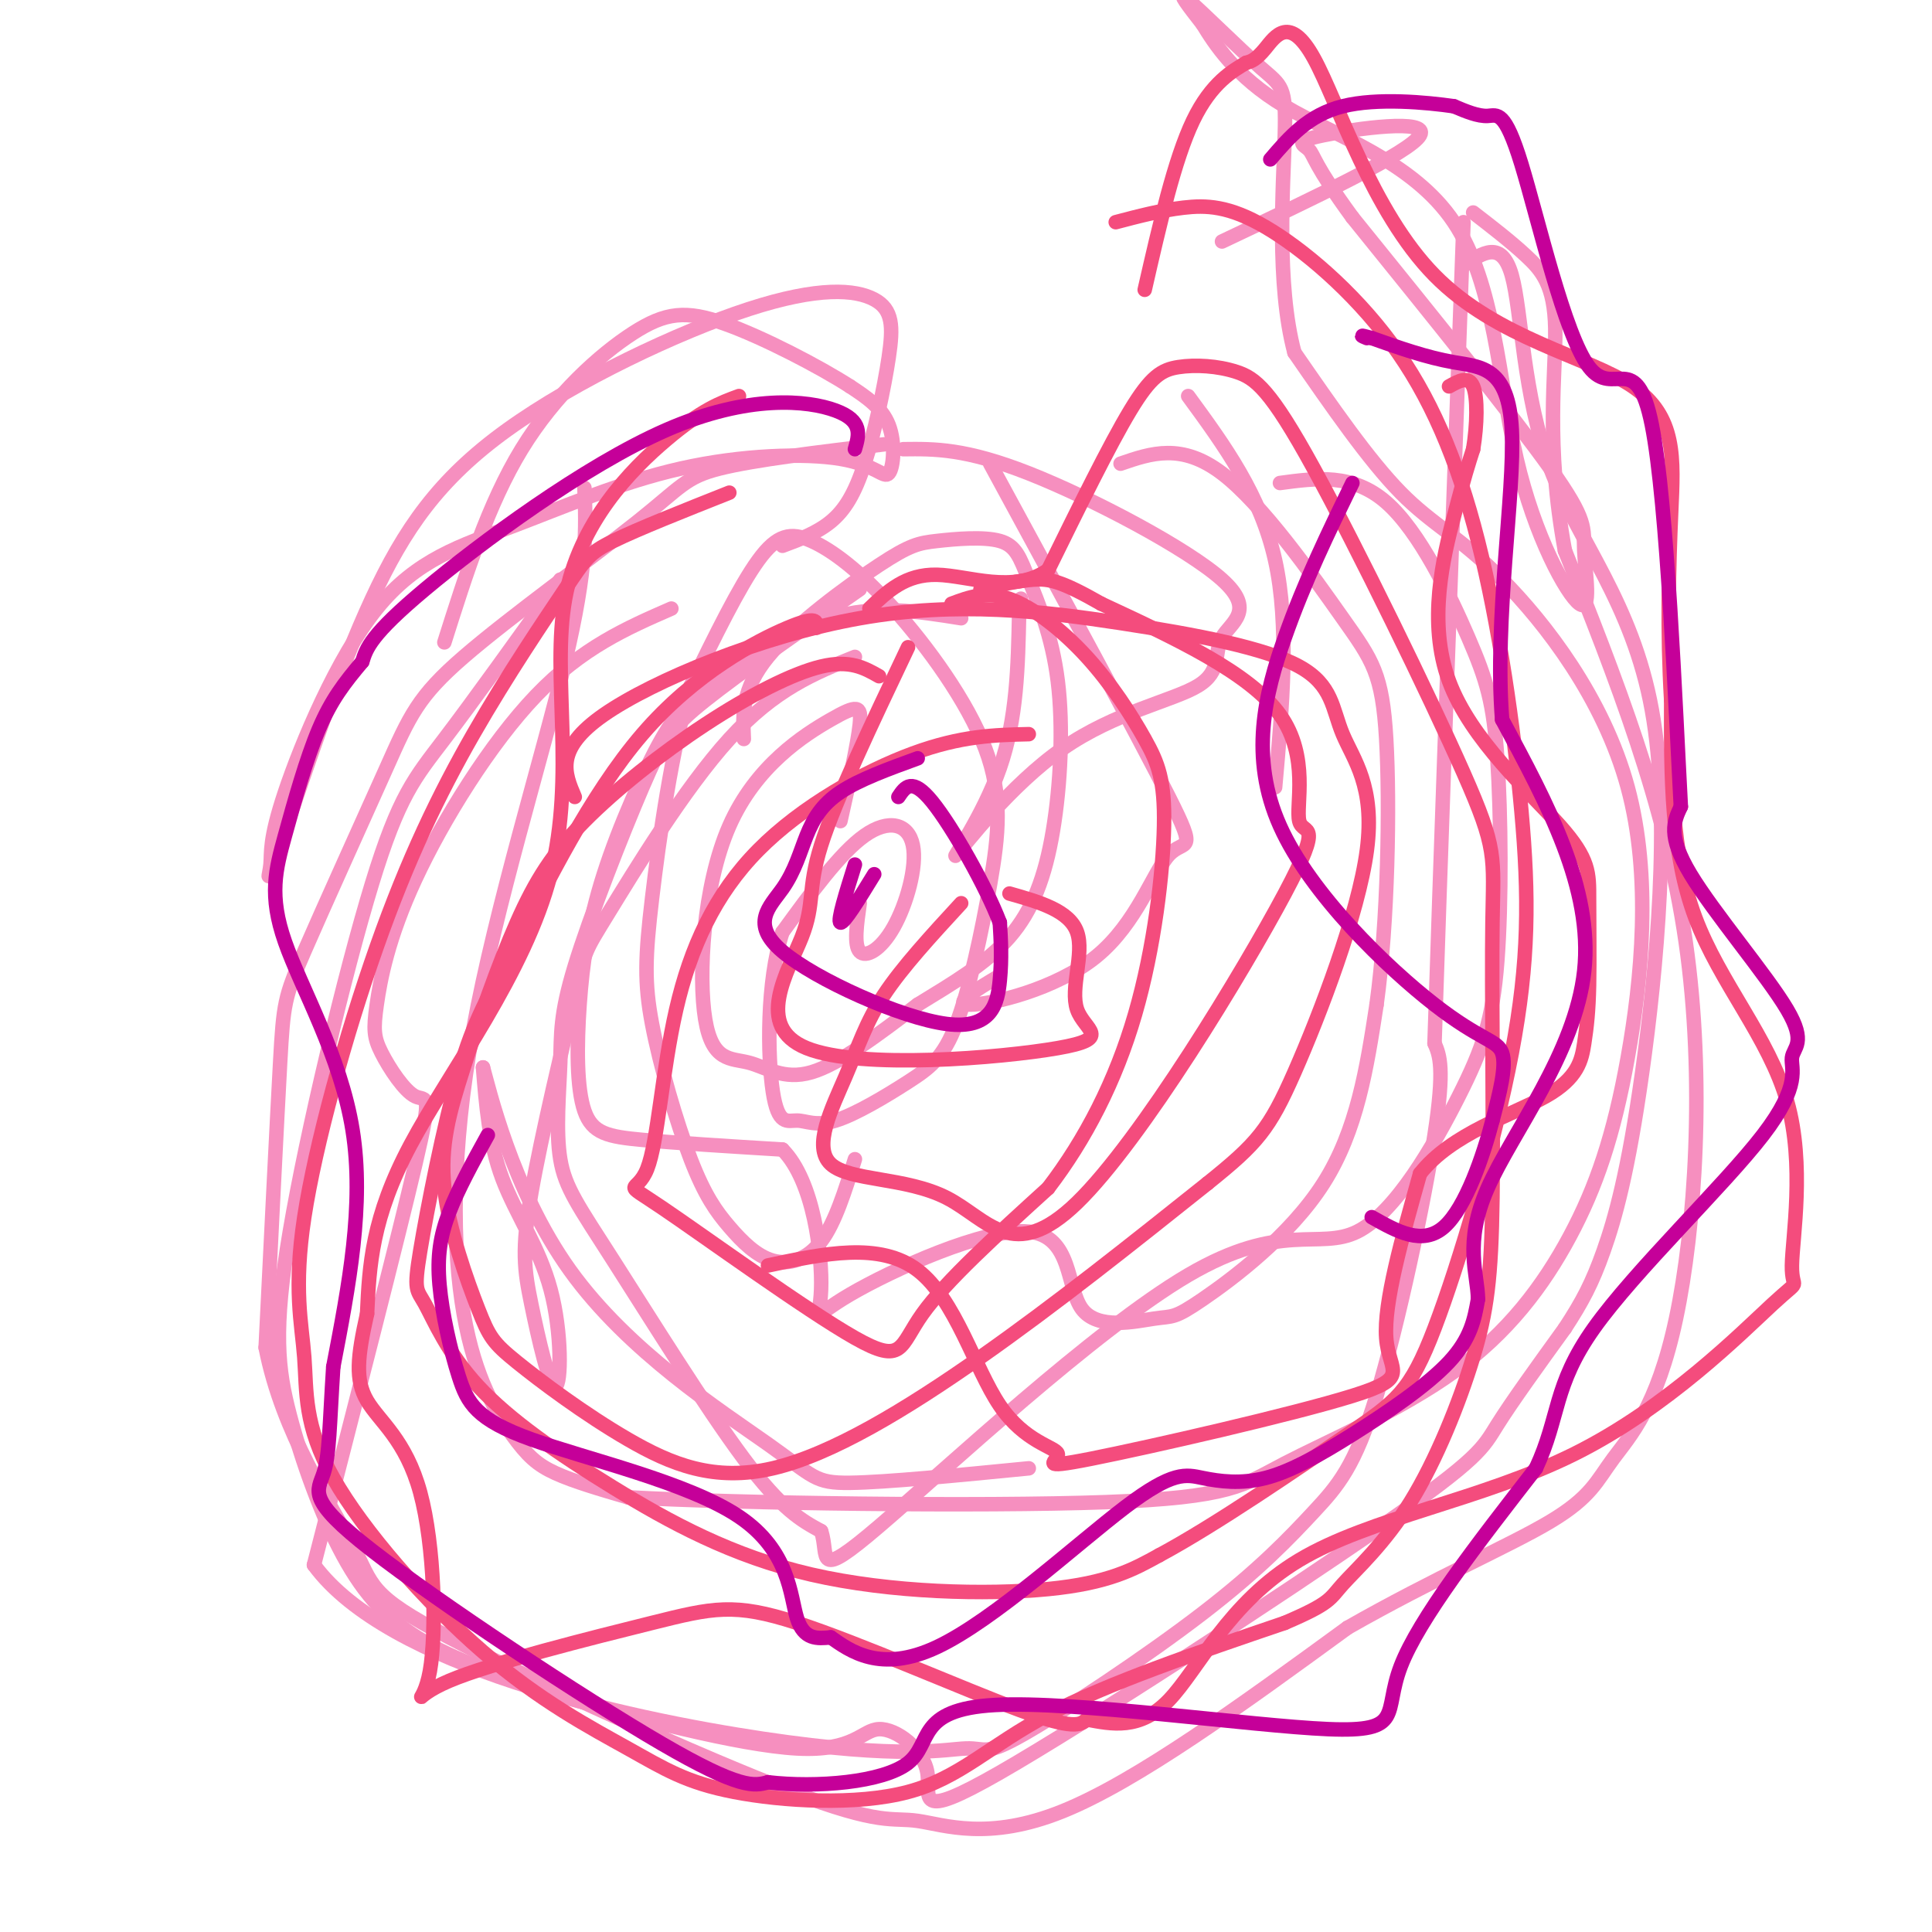 <svg viewBox='0 0 400 400' version='1.1' xmlns='http://www.w3.org/2000/svg' xmlns:xlink='http://www.w3.org/1999/xlink'><g fill='none' stroke='#F68FBF' stroke-width='3' stroke-linecap='round' stroke-linejoin='round'><path d='M183,92c-13.442,1.606 -26.883,3.213 -34,5c-7.117,1.787 -7.908,3.755 -17,11c-9.092,7.245 -26.483,19.767 -36,28c-9.517,8.233 -11.159,12.176 -16,23c-4.841,10.824 -12.880,28.530 -17,38c-4.120,9.470 -4.320,10.706 -5,23c-0.680,12.294 -1.840,35.647 -3,59'/><path d='M55,279c3.461,17.761 13.614,32.664 18,41c4.386,8.336 3.004,10.104 20,19c16.996,8.896 52.370,24.921 71,32c18.630,7.079 20.516,5.214 26,6c5.484,0.786 14.567,4.225 30,-2c15.433,-6.225 37.217,-22.112 59,-38'/><path d='M279,337c18.032,-10.279 33.614,-16.978 42,-22c8.386,-5.022 9.578,-8.367 13,-13c3.422,-4.633 9.075,-10.555 13,-29c3.925,-18.445 6.121,-49.413 2,-78c-4.121,-28.587 -14.561,-54.794 -25,-81'/><path d='M324,114c-4.095,-22.155 -1.833,-37.042 -2,-46c-0.167,-8.958 -2.762,-11.988 -6,-15c-3.238,-3.012 -7.119,-6.006 -11,-9'/><path d='M116,120c-8.943,12.480 -17.887,24.960 -24,33c-6.113,8.040 -9.397,11.641 -15,30c-5.603,18.359 -13.526,51.477 -17,72c-3.474,20.523 -2.498,28.449 0,38c2.498,9.551 6.519,20.725 11,29c4.481,8.275 9.423,13.650 17,18c7.577,4.350 17.788,7.675 28,11'/><path d='M116,351c14.581,4.528 37.034,10.348 49,11c11.966,0.652 13.445,-3.865 17,-4c3.555,-0.135 9.185,4.110 10,9c0.815,4.890 -3.183,10.424 15,0c18.183,-10.424 58.549,-36.806 79,-51c20.451,-14.194 20.986,-16.198 24,-21c3.014,-4.802 8.507,-12.401 14,-20'/><path d='M324,275c3.609,-5.520 5.633,-9.319 8,-16c2.367,-6.681 5.079,-16.243 8,-37c2.921,-20.757 6.051,-52.708 2,-75c-4.051,-22.292 -15.283,-34.925 -21,-50c-5.717,-15.075 -5.919,-32.593 -8,-40c-2.081,-7.407 -6.040,-4.704 -10,-2'/><path d='M139,126c-9.241,4.033 -18.482,8.066 -28,18c-9.518,9.934 -19.313,25.769 -25,38c-5.687,12.231 -7.267,20.857 -8,26c-0.733,5.143 -0.619,6.801 1,10c1.619,3.199 4.744,7.938 7,9c2.256,1.062 3.645,-1.554 0,14c-3.645,15.554 -12.322,49.277 -21,83'/><path d='M65,324c15.324,20.912 64.135,31.691 93,36c28.865,4.309 37.785,2.148 42,2c4.215,-0.148 3.727,1.716 12,-3c8.273,-4.716 25.308,-16.012 37,-25c11.692,-8.988 18.041,-15.667 23,-21c4.959,-5.333 8.527,-9.320 13,-24c4.473,-14.680 9.849,-40.051 12,-54c2.151,-13.949 1.075,-16.474 0,-19'/><path d='M297,216c1.000,-31.500 3.500,-100.750 6,-170'/><path d='M178,187c-0.619,4.325 -1.238,8.651 0,10c1.238,1.349 4.332,-0.278 7,-5c2.668,-4.722 4.911,-12.541 4,-17c-0.911,-4.459 -4.974,-5.560 -10,-2c-5.026,3.560 -11.013,11.780 -17,20'/><path d='M162,193c-3.312,10.232 -3.092,25.813 -2,33c1.092,7.187 3.054,5.978 5,6c1.946,0.022 3.874,1.273 8,0c4.126,-1.273 10.450,-5.069 15,-8c4.550,-2.931 7.326,-4.996 10,-12c2.674,-7.004 5.247,-18.945 7,-29c1.753,-10.055 2.685,-18.222 -1,-28c-3.685,-9.778 -11.988,-21.167 -19,-29c-7.012,-7.833 -12.734,-12.109 -17,-14c-4.266,-1.891 -7.076,-1.397 -11,4c-3.924,5.397 -8.962,15.699 -14,26'/><path d='M143,142c-3.875,12.813 -6.561,31.845 -8,44c-1.439,12.155 -1.629,17.433 0,26c1.629,8.567 5.077,20.423 8,28c2.923,7.577 5.319,10.876 8,14c2.681,3.124 5.645,6.072 9,7c3.355,0.928 7.101,-0.163 10,-4c2.899,-3.837 4.949,-10.418 7,-17'/><path d='M174,170c1.788,-7.981 3.576,-15.961 4,-20c0.424,-4.039 -0.517,-4.136 -6,-1c-5.483,3.136 -15.508,9.506 -21,22c-5.492,12.494 -6.452,31.112 -5,40c1.452,8.888 5.314,8.047 9,9c3.686,0.953 7.196,3.701 13,2c5.804,-1.701 13.902,-7.850 22,-14'/><path d='M190,208c7.200,-4.423 14.199,-8.482 19,-14c4.801,-5.518 7.405,-12.495 9,-22c1.595,-9.505 2.181,-21.538 1,-31c-1.181,-9.462 -4.128,-16.352 -6,-21c-1.872,-4.648 -2.670,-7.055 -6,-8c-3.330,-0.945 -9.191,-0.429 -13,0c-3.809,0.429 -5.564,0.769 -12,5c-6.436,4.231 -17.553,12.352 -23,19c-5.447,6.648 -5.223,11.824 -5,17'/><path d='M199,128c-8.940,-1.432 -17.881,-2.865 -27,0c-9.119,2.865 -18.418,10.027 -24,14c-5.582,3.973 -7.448,4.755 -11,11c-3.552,6.245 -8.789,17.952 -12,28c-3.211,10.048 -4.397,18.435 -5,27c-0.603,8.565 -0.624,17.306 1,22c1.624,4.694 4.893,5.341 12,6c7.107,0.659 18.054,1.329 29,2'/><path d='M162,238c6.504,6.538 8.265,21.884 8,29c-0.265,7.116 -2.554,6.003 6,1c8.554,-5.003 27.952,-13.896 37,-13c9.048,0.896 7.745,11.580 11,16c3.255,4.420 11.068,2.577 15,2c3.932,-0.577 3.982,0.114 10,-4c6.018,-4.114 18.005,-13.033 25,-24c6.995,-10.967 8.997,-23.984 11,-37'/><path d='M285,208c2.368,-17.137 2.789,-41.480 2,-55c-0.789,-13.520 -2.789,-16.217 -9,-25c-6.211,-8.783 -16.632,-23.652 -25,-30c-8.368,-6.348 -14.684,-4.174 -21,-2'/><path d='M178,122c-12.456,8.680 -24.912,17.360 -32,23c-7.088,5.640 -8.810,8.242 -13,18c-4.190,9.758 -10.850,26.674 -14,37c-3.150,10.326 -2.792,14.063 -3,20c-0.208,5.937 -0.984,14.076 0,20c0.984,5.924 3.726,9.633 11,21c7.274,11.367 19.078,30.390 27,41c7.922,10.610 11.961,12.805 16,15'/><path d='M170,317c1.796,5.204 -1.715,10.716 12,-1c13.715,-11.716 44.655,-40.658 64,-52c19.345,-11.342 27.097,-5.083 35,-9c7.903,-3.917 15.959,-18.011 21,-28c5.041,-9.989 7.066,-15.873 8,-28c0.934,-12.127 0.776,-30.498 0,-42c-0.776,-11.502 -2.170,-16.135 -6,-25c-3.830,-8.865 -10.094,-21.961 -17,-28c-6.906,-6.039 -14.453,-5.019 -22,-4'/><path d='M121,101c0.332,8.211 0.664,16.421 -4,36c-4.664,19.579 -14.324,50.525 -19,76c-4.676,25.475 -4.367,45.478 -2,59c2.367,13.522 6.791,20.564 10,25c3.209,4.436 5.203,6.268 9,8c3.797,1.732 9.399,3.366 15,5'/><path d='M130,310c22.975,1.270 72.913,1.943 99,1c26.087,-0.943 28.325,-3.504 37,-8c8.675,-4.496 23.788,-10.927 35,-19c11.212,-8.073 18.524,-17.786 24,-28c5.476,-10.214 9.117,-20.927 12,-37c2.883,-16.073 5.010,-37.504 0,-56c-5.010,-18.496 -17.157,-34.057 -26,-43c-8.843,-8.943 -14.384,-11.270 -21,-18c-6.616,-6.730 -14.308,-17.865 -22,-29'/><path d='M268,73c-3.802,-14.069 -2.308,-34.740 -2,-45c0.308,-10.260 -0.571,-10.108 -5,-14c-4.429,-3.892 -12.408,-11.826 -15,-14c-2.592,-2.174 0.204,1.413 3,5'/><path d='M249,5c2.346,3.823 6.711,10.880 17,17c10.289,6.120 26.502,11.305 35,24c8.498,12.695 9.280,32.902 13,49c3.720,16.098 10.379,28.088 13,30c2.621,1.912 1.206,-6.255 1,-11c-0.206,-4.745 0.798,-6.070 -7,-17c-7.798,-10.930 -24.399,-31.465 -41,-52'/><path d='M280,45c-8.113,-11.104 -7.896,-12.863 -9,-14c-1.104,-1.137 -3.528,-1.652 3,-3c6.528,-1.348 22.008,-3.528 20,0c-2.008,3.528 -21.504,12.764 -41,22'/><path d='M162,113c3.579,-1.331 7.157,-2.661 10,-5c2.843,-2.339 4.949,-5.685 7,-12c2.051,-6.315 4.045,-15.598 5,-22c0.955,-6.402 0.869,-9.923 -3,-12c-3.869,-2.077 -11.522,-2.711 -26,2c-14.478,4.711 -35.783,14.768 -50,25c-14.217,10.232 -21.348,20.638 -28,35c-6.652,14.362 -12.826,32.681 -19,51'/><path d='M58,175c-3.356,9.149 -2.246,6.522 -2,4c0.246,-2.522 -0.371,-4.940 3,-15c3.371,-10.060 10.731,-27.762 19,-38c8.269,-10.238 17.447,-13.013 28,-17c10.553,-3.987 22.480,-9.187 35,-12c12.520,-2.813 25.634,-3.238 33,-2c7.366,1.238 8.983,4.141 10,3c1.017,-1.141 1.433,-6.326 0,-10c-1.433,-3.674 -4.717,-5.837 -8,-8'/><path d='M176,80c-6.290,-4.048 -18.016,-10.167 -26,-13c-7.984,-2.833 -12.226,-2.378 -19,2c-6.774,4.378 -16.078,12.679 -23,24c-6.922,11.321 -11.461,25.660 -16,40'/><path d='M187,93c6.453,-0.082 12.905,-0.163 26,5c13.095,5.163 32.831,15.572 40,22c7.169,6.428 1.770,8.876 0,12c-1.770,3.124 0.089,6.923 -5,10c-5.089,3.077 -17.127,5.433 -28,13c-10.873,7.567 -20.581,20.345 -22,22c-1.419,1.655 5.452,-7.813 9,-18c3.548,-10.187 3.774,-21.094 4,-32'/><path d='M211,127c0.667,-5.333 0.333,-2.667 0,0'/><path d='M205,96c15.400,28.351 30.801,56.702 37,69c6.199,12.298 3.198,8.544 0,12c-3.198,3.456 -6.592,14.123 -15,21c-8.408,6.877 -21.831,9.965 -26,10c-4.169,0.035 0.915,-2.982 6,-6'/><path d='M264,163c1.500,-16.750 3.000,-33.500 0,-47c-3.000,-13.500 -10.500,-23.750 -18,-34'/><path d='M177,136c-8.300,3.328 -16.599,6.657 -26,17c-9.401,10.343 -19.903,27.701 -25,36c-5.097,8.299 -4.790,7.539 -7,17c-2.210,9.461 -6.938,29.144 -9,41c-2.062,11.856 -1.459,15.884 0,23c1.459,7.116 3.772,17.320 5,17c1.228,-0.320 1.369,-11.163 -1,-20c-2.369,-8.837 -7.248,-15.668 -10,-23c-2.752,-7.332 -3.376,-15.166 -4,-23'/><path d='M100,221c1.126,3.909 5.941,25.182 18,42c12.059,16.818 31.362,29.182 41,36c9.638,6.818 9.611,8.091 17,8c7.389,-0.091 22.195,-1.545 37,-3'/></g>
<g fill='none' stroke='#F44C7D' stroke-width='3' stroke-linecap='round' stroke-linejoin='round'><path d='M151,102c-9.458,3.754 -18.916,7.509 -24,10c-5.084,2.491 -5.795,3.720 -10,10c-4.205,6.280 -11.902,17.611 -19,30c-7.098,12.389 -13.595,25.835 -20,44c-6.405,18.165 -12.719,41.048 -15,56c-2.281,14.952 -0.530,21.973 0,29c0.530,7.027 -0.163,14.059 6,25c6.163,10.941 19.181,25.790 31,36c11.819,10.210 22.438,15.780 30,20c7.562,4.220 12.068,7.090 22,9c9.932,1.910 25.289,2.860 36,0c10.711,-2.860 16.774,-9.532 29,-16c12.226,-6.468 30.613,-12.734 49,-19'/><path d='M266,336c9.642,-4.125 9.248,-4.939 12,-8c2.752,-3.061 8.652,-8.371 14,-17c5.348,-8.629 10.146,-20.578 13,-30c2.854,-9.422 3.764,-16.318 4,-33c0.236,-16.682 -0.203,-43.152 0,-57c0.203,-13.848 1.046,-15.075 -6,-31c-7.046,-15.925 -21.982,-46.549 -31,-63c-9.018,-16.451 -12.118,-18.729 -16,-20c-3.882,-1.271 -8.545,-1.534 -12,-1c-3.455,0.534 -5.701,1.867 -10,9c-4.299,7.133 -10.649,20.067 -17,33'/><path d='M217,118c-7.133,5.044 -16.467,1.156 -23,1c-6.533,-0.156 -10.267,3.422 -14,7'/><path d='M169,130c0.153,-1.330 0.306,-2.660 -6,0c-6.306,2.660 -19.071,9.310 -30,22c-10.929,12.690 -20.021,31.420 -26,43c-5.979,11.580 -8.844,16.012 -12,27c-3.156,10.988 -6.604,28.534 -8,37c-1.396,8.466 -0.740,7.853 1,11c1.740,3.147 4.566,10.053 11,17c6.434,6.947 16.477,13.934 28,21c11.523,7.066 24.525,14.210 41,18c16.475,3.790 36.421,4.226 49,3c12.579,-1.226 17.789,-4.113 23,-7'/><path d='M240,322c11.544,-6.174 28.903,-18.108 39,-25c10.097,-6.892 12.930,-8.742 18,-22c5.070,-13.258 12.375,-37.924 16,-57c3.625,-19.076 3.568,-32.564 2,-50c-1.568,-17.436 -4.647,-38.821 -9,-56c-4.353,-17.179 -9.981,-30.151 -18,-41c-8.019,-10.849 -18.428,-19.575 -26,-24c-7.572,-4.425 -12.306,-4.550 -17,-4c-4.694,0.550 -9.347,1.775 -14,3'/><path d='M182,140c-3.019,-1.714 -6.039,-3.428 -12,-2c-5.961,1.428 -14.865,5.996 -24,12c-9.135,6.004 -18.502,13.442 -25,20c-6.498,6.558 -10.128,12.236 -14,21c-3.872,8.764 -7.985,20.615 -11,30c-3.015,9.385 -4.933,16.303 -4,25c0.933,8.697 4.716,19.172 7,25c2.284,5.828 3.068,7.009 8,11c4.932,3.991 14.013,10.791 23,16c8.987,5.209 17.881,8.825 30,6c12.119,-2.825 27.463,-12.093 43,-23c15.537,-10.907 31.269,-23.454 47,-36'/><path d='M250,245c10.365,-8.325 12.777,-11.138 18,-23c5.223,-11.862 13.257,-32.775 15,-46c1.743,-13.225 -2.805,-18.764 -5,-24c-2.195,-5.236 -2.039,-10.168 -9,-14c-6.961,-3.832 -21.041,-6.563 -37,-9c-15.959,-2.437 -33.797,-4.579 -54,-1c-20.203,3.579 -42.772,12.880 -53,20c-10.228,7.120 -8.114,12.060 -6,17'/><path d='M213,152c-7.002,0.160 -14.004,0.321 -24,4c-9.996,3.679 -22.985,10.877 -32,20c-9.015,9.123 -14.056,20.171 -17,33c-2.944,12.829 -3.792,27.440 -6,33c-2.208,5.560 -5.777,2.068 3,8c8.777,5.932 29.902,21.290 40,27c10.098,5.710 9.171,1.774 14,-5c4.829,-6.774 15.415,-16.387 26,-26'/><path d='M217,246c7.707,-10.042 13.973,-22.147 18,-36c4.027,-13.853 5.814,-29.455 6,-39c0.186,-9.545 -1.228,-13.033 -4,-18c-2.772,-4.967 -6.900,-11.414 -12,-17c-5.100,-5.586 -11.171,-10.310 -16,-12c-4.829,-1.690 -8.414,-0.345 -12,1'/><path d='M188,134c-7.540,15.866 -15.080,31.731 -18,41c-2.920,9.269 -1.220,11.940 -4,19c-2.780,7.060 -10.041,18.508 1,23c11.041,4.492 40.382,2.029 52,0c11.618,-2.029 5.513,-3.623 4,-8c-1.513,-4.377 1.568,-11.536 0,-16c-1.568,-4.464 -7.784,-6.232 -14,-8'/><path d='M159,262c11.598,-2.478 23.197,-4.957 31,1c7.803,5.957 11.811,20.348 17,28c5.189,7.652 11.559,8.564 12,10c0.441,1.436 -5.047,3.395 7,1c12.047,-2.395 41.628,-9.145 54,-13c12.372,-3.855 7.535,-4.816 7,-12c-0.535,-7.184 3.233,-20.592 7,-34'/><path d='M294,243c6.503,-8.344 19.260,-12.203 26,-16c6.740,-3.797 7.464,-7.533 8,-11c0.536,-3.467 0.885,-6.665 1,-12c0.115,-5.335 -0.002,-12.808 0,-18c0.002,-5.192 0.124,-8.103 -6,-15c-6.124,-6.897 -18.495,-17.780 -23,-30c-4.505,-12.220 -1.144,-25.777 1,-34c2.144,-8.223 3.072,-11.111 4,-14'/><path d='M305,93c0.844,-5.067 0.956,-10.733 0,-13c-0.956,-2.267 -2.978,-1.133 -5,0'/><path d='M199,187c-6.109,6.632 -12.217,13.265 -16,19c-3.783,5.735 -5.240,10.574 -8,17c-2.760,6.426 -6.822,14.440 -3,18c3.822,3.560 15.527,2.665 24,7c8.473,4.335 13.712,13.899 27,1c13.288,-12.899 34.624,-48.262 43,-64c8.376,-15.738 3.794,-11.853 3,-15c-0.794,-3.147 2.202,-13.328 -4,-22c-6.202,-8.672 -21.601,-15.836 -37,-23'/><path d='M228,125c-8.378,-4.778 -10.822,-5.222 -14,-5c-3.178,0.222 -7.089,1.111 -11,2'/><path d='M153,82c-3.836,1.404 -7.671,2.807 -15,9c-7.329,6.193 -18.150,17.175 -21,33c-2.850,15.825 2.271,36.491 -3,57c-5.271,20.509 -20.935,40.860 -29,56c-8.065,15.140 -8.533,25.070 -9,35'/><path d='M76,272c-2.002,8.919 -2.506,13.716 0,18c2.506,4.284 8.021,8.056 11,19c2.979,10.944 3.423,29.061 2,37c-1.423,7.939 -4.713,5.702 4,2c8.713,-3.702 29.428,-8.869 42,-12c12.572,-3.131 17.000,-4.228 30,0c13.000,4.228 34.571,13.779 46,18c11.429,4.221 12.714,3.110 14,2'/><path d='M225,356c5.129,0.940 10.953,2.289 17,-4c6.047,-6.289 12.318,-20.215 27,-29c14.682,-8.785 37.776,-12.428 57,-22c19.224,-9.572 34.576,-25.073 41,-31c6.424,-5.927 3.918,-2.279 4,-8c0.082,-5.721 2.753,-20.809 -1,-34c-3.753,-13.191 -13.929,-24.483 -19,-38c-5.071,-13.517 -5.035,-29.258 -5,-45'/><path d='M346,145c-0.856,-14.398 -0.497,-27.894 0,-39c0.497,-11.106 1.133,-19.824 -8,-26c-9.133,-6.176 -28.036,-9.810 -41,-23c-12.964,-13.190 -19.990,-35.936 -25,-45c-5.010,-9.064 -8.003,-4.447 -10,-2c-1.997,2.447 -2.999,2.723 -4,3'/><path d='M258,13c-2.622,1.578 -7.178,4.022 -11,12c-3.822,7.978 -6.911,21.489 -10,35'/></g>
<g fill='none' stroke='#C50099' stroke-width='3' stroke-linecap='round' stroke-linejoin='round'><path d='M177,93c0.857,-2.940 1.714,-5.881 -4,-8c-5.714,-2.119 -18.000,-3.417 -35,4c-17.000,7.417 -38.714,23.548 -50,33c-11.286,9.452 -12.143,12.226 -13,15'/><path d='M75,137c-3.688,4.389 -6.408,7.861 -9,14c-2.592,6.139 -5.056,14.944 -7,22c-1.944,7.056 -3.370,12.361 0,22c3.370,9.639 11.534,23.611 14,39c2.466,15.389 -0.767,32.194 -4,49'/><path d='M69,283c-0.791,12.206 -0.769,18.220 -2,22c-1.231,3.780 -3.716,5.325 10,16c13.716,10.675 43.633,30.478 60,40c16.367,9.522 19.183,8.761 22,8'/><path d='M159,369c9.960,1.162 23.859,0.065 29,-4c5.141,-4.065 1.522,-11.100 18,-12c16.478,-0.900 53.052,4.335 69,5c15.948,0.665 11.271,-3.238 15,-13c3.729,-9.762 15.865,-25.381 28,-41'/><path d='M318,304c5.005,-10.729 3.517,-17.052 12,-29c8.483,-11.948 26.936,-29.522 35,-40c8.064,-10.478 5.739,-13.860 6,-16c0.261,-2.140 3.109,-3.038 -1,-10c-4.109,-6.962 -15.174,-19.989 -20,-28c-4.826,-8.011 -3.413,-11.005 -2,-14'/><path d='M348,167c-1.083,-19.972 -2.790,-62.901 -6,-79c-3.210,-16.099 -7.922,-5.367 -13,-12c-5.078,-6.633 -10.521,-30.632 -14,-42c-3.479,-11.368 -4.994,-10.105 -7,-10c-2.006,0.105 -4.503,-0.947 -7,-2'/><path d='M301,22c-5.533,-0.800 -15.867,-1.800 -23,0c-7.133,1.800 -11.067,6.400 -15,11'/><path d='M101,235c-3.068,5.558 -6.136,11.116 -8,16c-1.864,4.884 -2.525,9.096 -2,15c0.525,5.904 2.237,13.502 4,19c1.763,5.498 3.576,8.896 15,13c11.424,4.104 32.460,8.913 43,16c10.540,7.087 10.583,16.454 12,21c1.417,4.546 4.209,4.273 7,4'/><path d='M172,339c3.918,2.728 10.212,7.546 22,2c11.788,-5.546 29.070,-21.458 39,-29c9.930,-7.542 12.509,-6.714 16,-6c3.491,0.714 7.895,1.315 13,0c5.105,-1.315 10.913,-4.546 18,-9c7.087,-4.454 15.453,-10.130 20,-15c4.547,-4.870 5.273,-8.935 6,-13'/><path d='M306,269c-0.012,-5.155 -3.042,-11.542 2,-23c5.042,-11.458 18.155,-27.988 20,-45c1.845,-17.012 -7.577,-34.506 -17,-52'/><path d='M311,149c-1.667,-20.845 2.667,-46.958 2,-60c-0.667,-13.042 -6.333,-13.012 -12,-14c-5.667,-0.988 -11.333,-2.994 -17,-5'/><path d='M284,70c-3.000,-0.833 -2.000,-0.417 -1,0'/><path d='M280,100c-4.949,10.172 -9.898,20.344 -14,32c-4.102,11.656 -7.357,24.794 -1,39c6.357,14.206 22.327,29.478 32,37c9.673,7.522 13.049,7.292 14,10c0.951,2.708 -0.525,8.354 -2,14'/><path d='M309,232c-1.867,7.156 -5.533,18.044 -10,22c-4.467,3.956 -9.733,0.978 -15,-2'/><path d='M177,179c-1.833,5.833 -3.667,11.667 -3,12c0.667,0.333 3.833,-4.833 7,-10'/><path d='M190,157c-6.054,2.204 -12.107,4.408 -16,7c-3.893,2.592 -5.624,5.573 -7,9c-1.376,3.427 -2.396,7.299 -5,11c-2.604,3.701 -6.791,7.229 0,13c6.791,5.771 24.559,13.784 34,15c9.441,1.216 10.555,-4.367 11,-9c0.445,-4.633 0.223,-8.317 0,-12'/><path d='M207,191c-2.800,-7.378 -9.800,-19.822 -14,-25c-4.200,-5.178 -5.600,-3.089 -7,-1'/></g>
</svg>